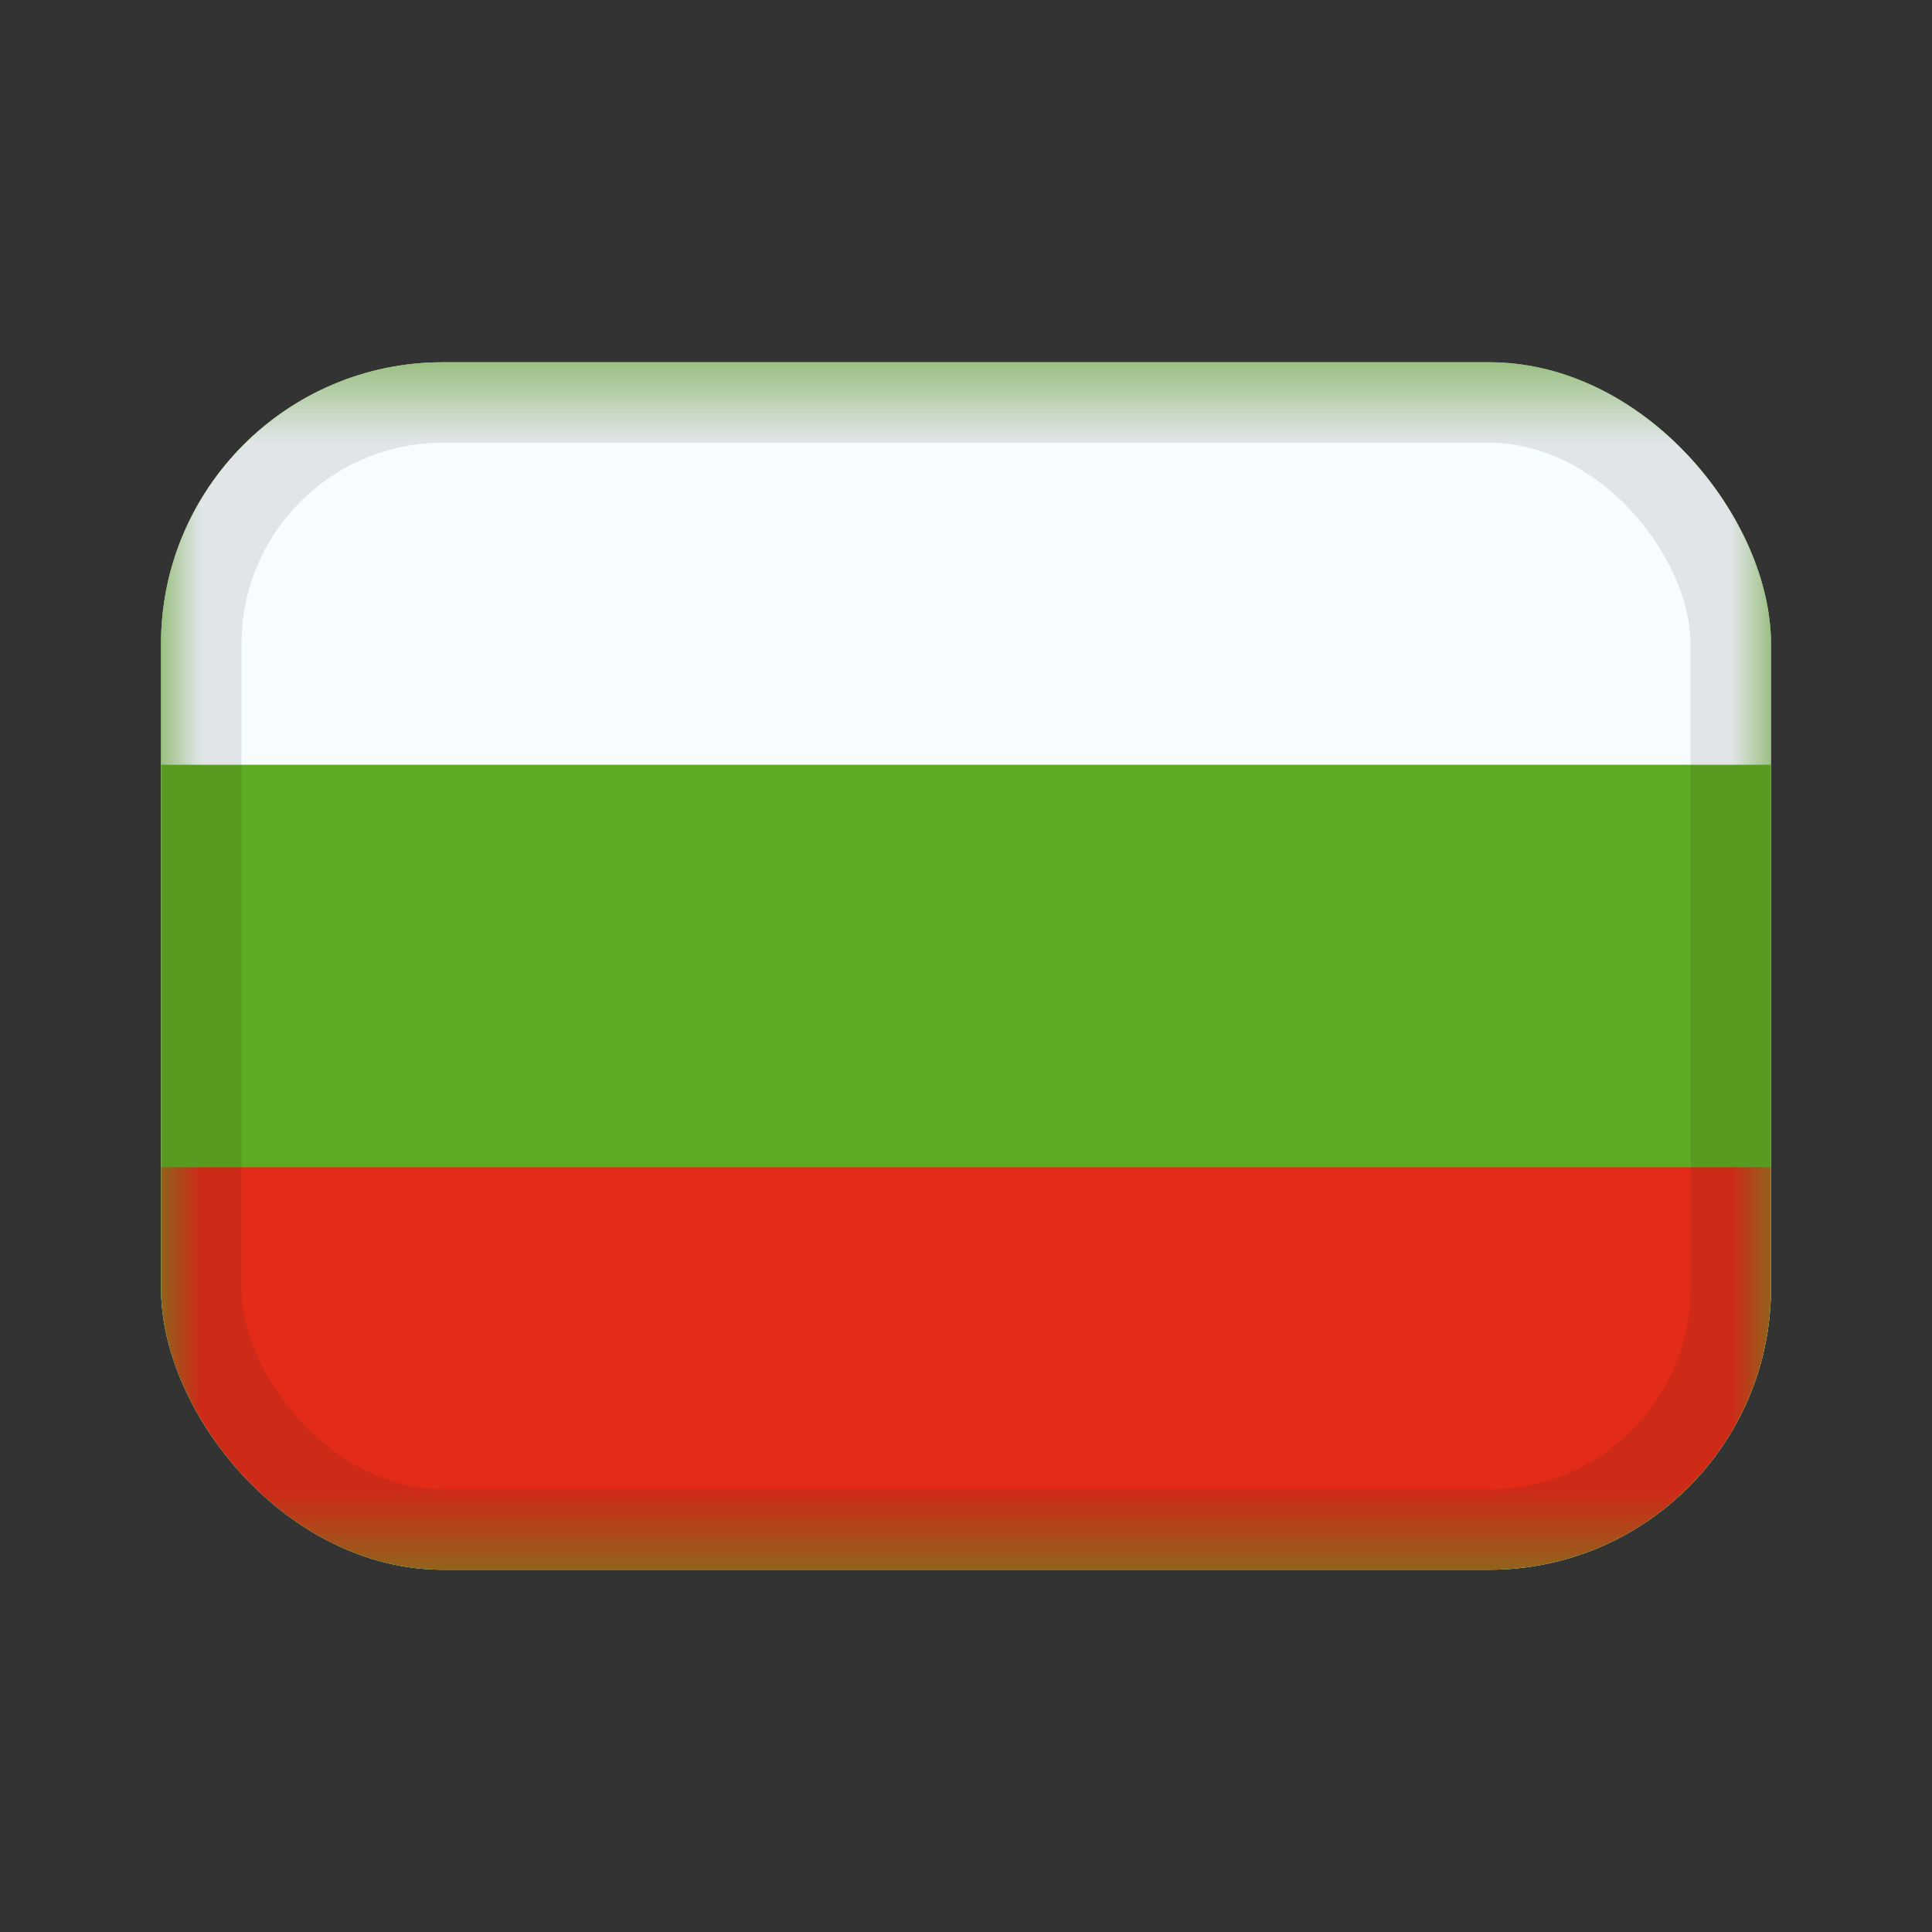 <svg width="24" height="24" viewBox="0 0 24 24" fill="none" xmlns="http://www.w3.org/2000/svg">
<rect x="0" y="0" width="24" height="24" fill="#333333" stroke="none"/>
<g clip-path="url(#clip0_2047_3694)">
<g clip-path="url(#clip1_2047_3694)">
<rect width="20" height="15" transform="translate(2 4.5)" fill="white"/>
<path fill-rule="evenodd" clip-rule="evenodd" d="M2 4.5V19.5H22V4.5H2Z" fill="#5EAA22"/>
<mask id="mask0_2047_3694" style="mask-type:luminance" maskUnits="userSpaceOnUse" x="2" y="4" width="20" height="16">
<path fill-rule="evenodd" clip-rule="evenodd" d="M2 4.5V19.5H22V4.5H2Z" fill="white"/>
</mask>
<g mask="url(#mask0_2047_3694)">
<path fill-rule="evenodd" clip-rule="evenodd" d="M2 4.5V9.5H22V4.5H2Z" fill="#F7FCFF"/>
<path fill-rule="evenodd" clip-rule="evenodd" d="M2 14.5V19.5H22V14.5H2Z" fill="#E22C18"/>
</g>
</g>
</g>
<rect x="2.5" y="5" width="19" height="14" rx="3" stroke="#181818" stroke-opacity="0.1"/>
<defs>
<clipPath id="clip0_2047_3694">
<rect x="2" y="4.5" width="20" height="15" rx="3.5" fill="white"/>
</clipPath>
<clipPath id="clip1_2047_3694">
<rect width="20" height="15" fill="white" transform="translate(2 4.5)"/>
</clipPath>
</defs>
</svg>
